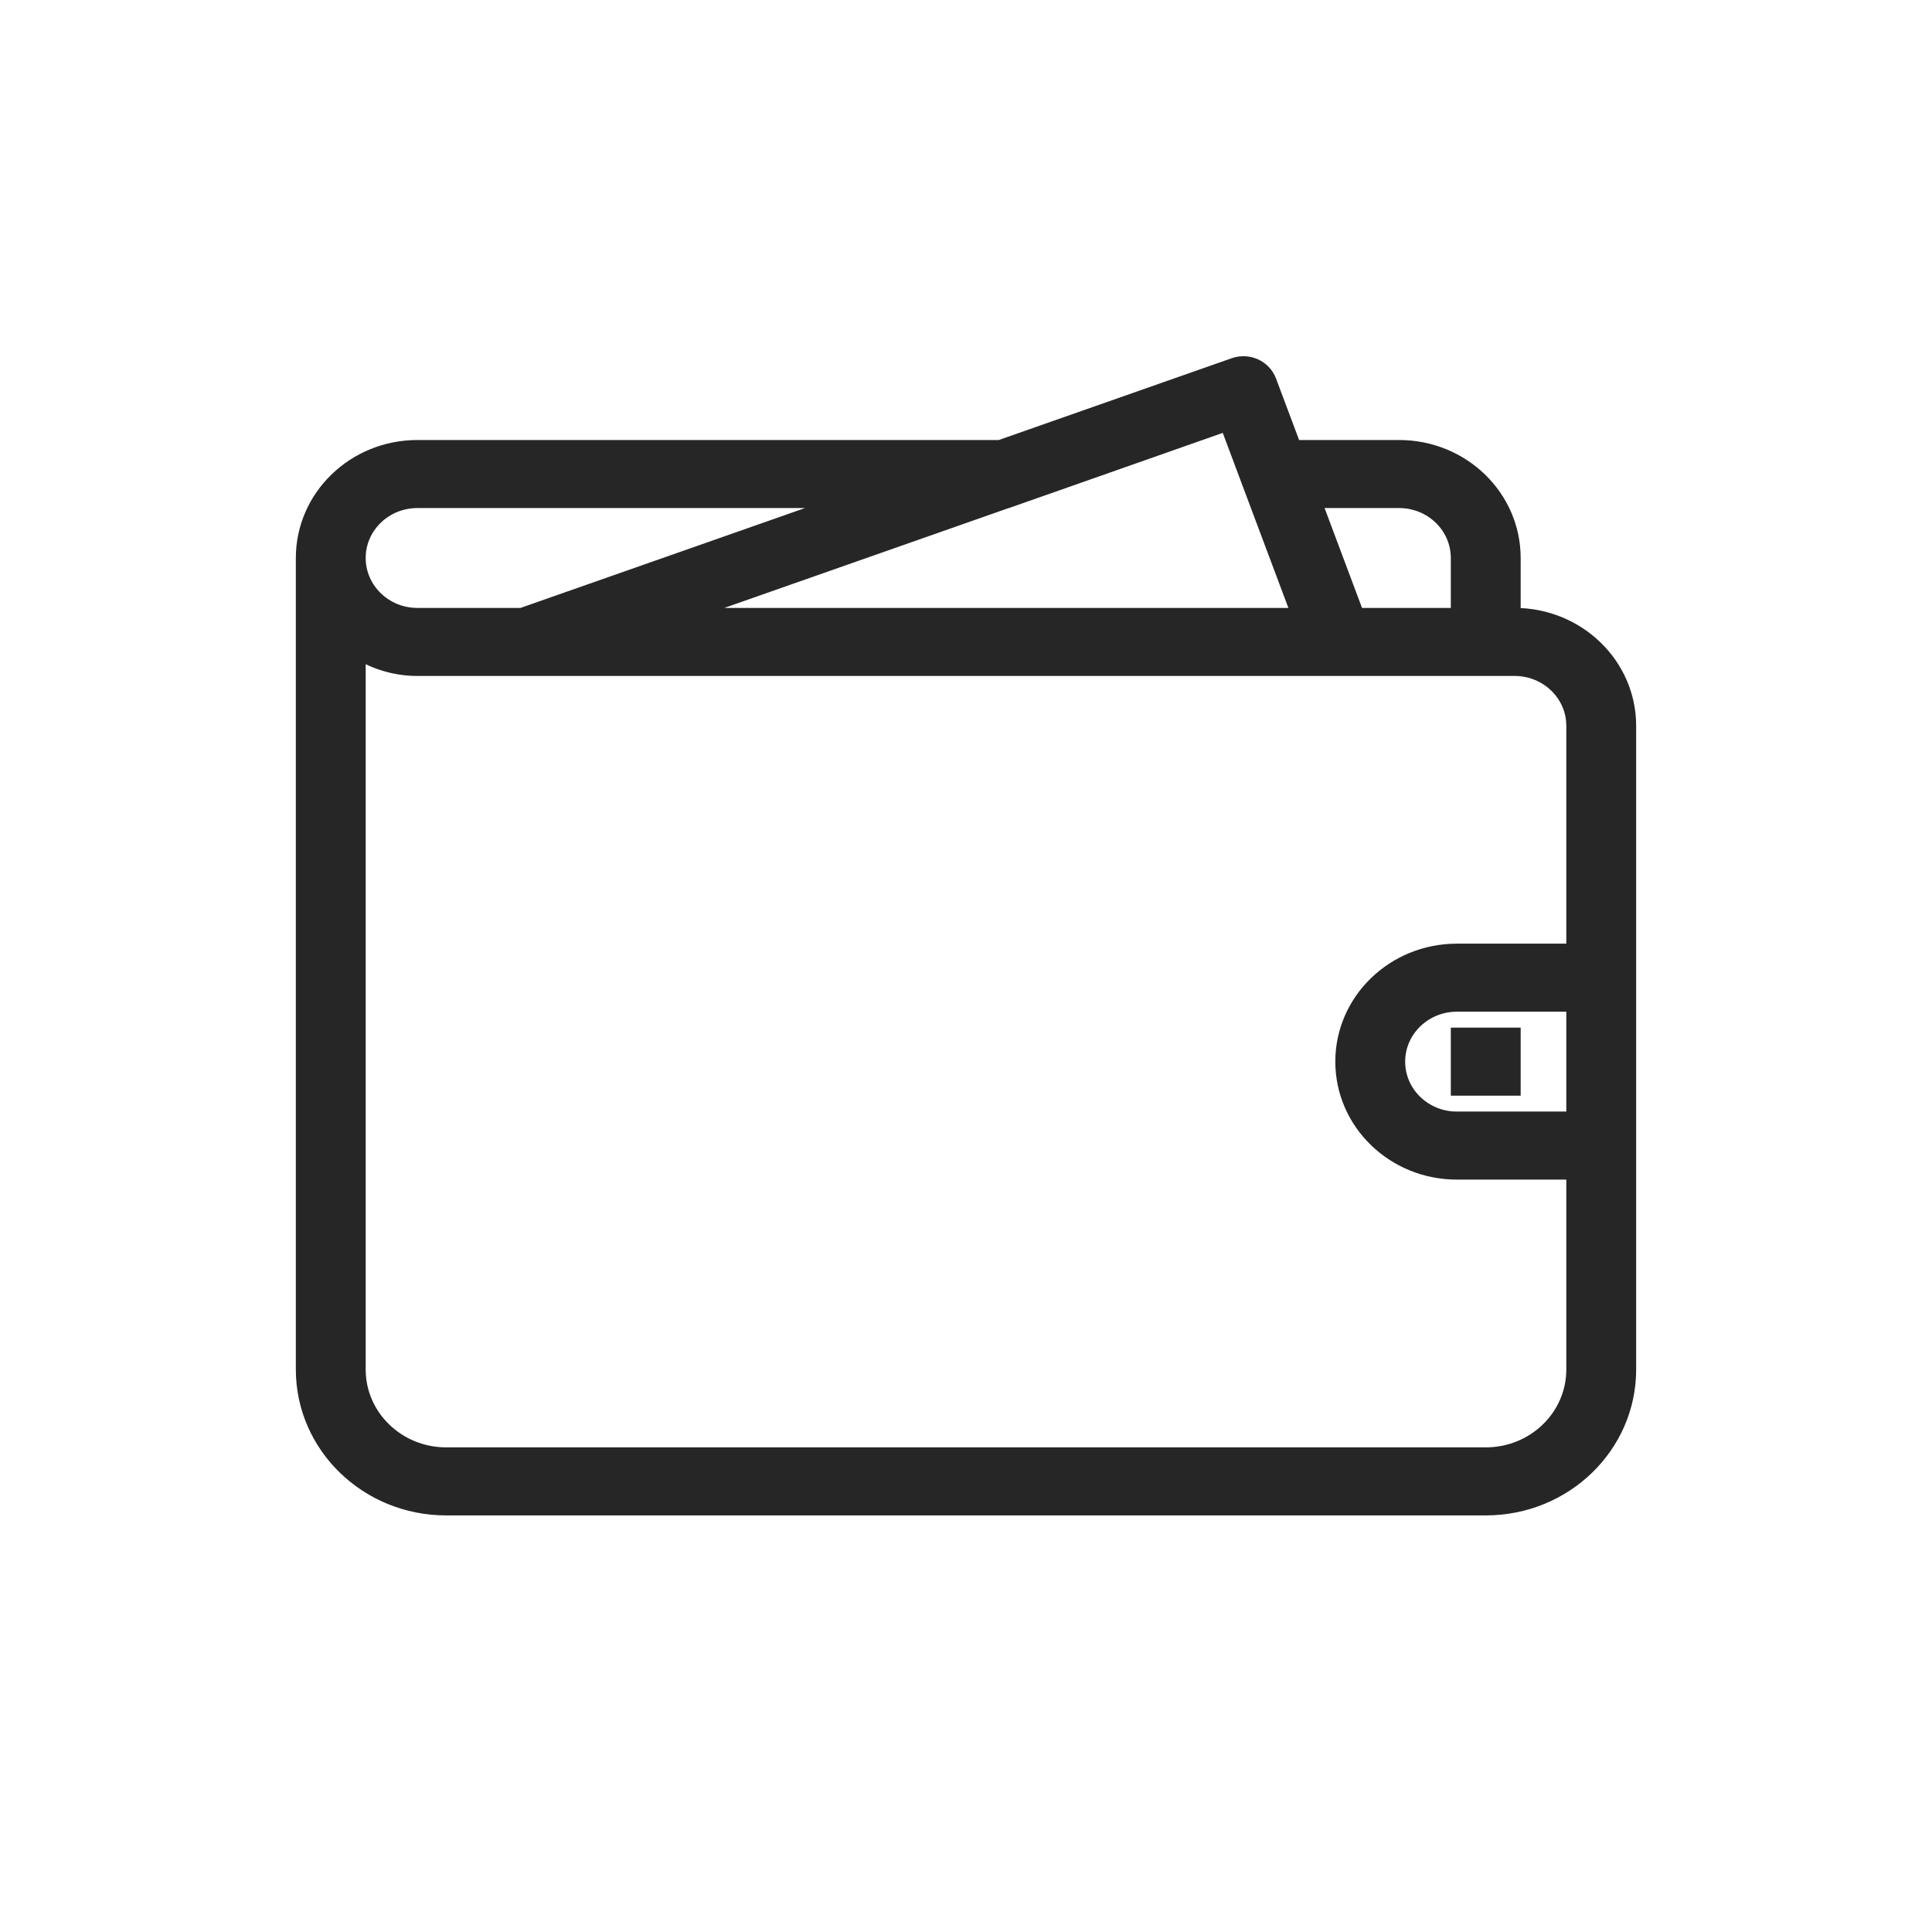 <?xml version="1.0" encoding="UTF-8"?>
<svg width="32px" height="32px" viewBox="0 0 32 32" version="1.1" xmlns="http://www.w3.org/2000/svg" xmlns:xlink="http://www.w3.org/1999/xlink">
    <title>4</title>
    <g id="4" stroke="none" stroke-width="1" fill="none" fill-rule="evenodd" opacity="0.85">
        <g id="iconfinder_290143_cash_money_payment_wallet_icon" transform="translate(5, 6)" fill="#000000" fill-rule="nonzero" stroke="#000000" stroke-width="0.2">
            <path d="M22,16.683 L22,16.683 C22,17.963 20.93,19 19.609,19 L19.609,19 L2.391,19 L2.391,19 C1.07,19 0,17.963 0,16.683 L0,3.242 C0,2.218 0.857,1.388 1.913,1.388 L1.913,1.388 L11.56,1.388 L15.433,0.028 C15.679,-0.059 15.95,0.064 16.04,0.301 L16.448,1.388 L18.174,1.388 C19.23,1.388 20.087,2.218 20.087,3.242 L20.087,4.169 L20.087,4.169 C21.143,4.169 22,4.999 22,6.022 L22,16.683 Z M1.913,2.315 L1.913,2.315 C1.385,2.315 0.957,2.73 0.957,3.242 C0.957,3.753 1.385,4.169 1.913,4.169 L3.561,4.169 L3.561,4.169 L3.651,4.169 C3.657,4.166 3.661,4.161 3.667,4.159 L8.92,2.315 L1.913,2.315 Z M15.82,2.399 L15.312,1.043 L15.312,1.043 L15.312,1.043 L14.331,1.388 L14.332,1.388 L11.695,2.315 L11.69,2.315 L6.411,4.169 L16.484,4.169 L15.82,2.399 Z M19.13,3.242 C19.13,2.73 18.702,2.315 18.174,2.315 L16.795,2.315 L17.49,4.169 L19.13,4.169 L19.13,4.169 L19.13,3.242 Z M20.087,5.096 L1.913,5.096 L1.913,5.096 C1.563,5.096 1.239,4.998 0.957,4.838 L0.957,16.683 C0.957,17.451 1.599,18.073 2.391,18.073 L19.609,18.073 C20.401,18.073 21.043,17.451 21.043,16.683 L21.043,13.438 L19.13,13.438 C18.074,13.438 17.217,12.608 17.217,11.584 C17.217,10.56 18.074,9.73 19.13,9.73 L21.043,9.73 L21.043,6.022 C21.043,5.511 20.615,5.096 20.087,5.096 Z M21.043,12.511 L21.043,10.657 L19.13,10.657 C18.602,10.657 18.174,11.073 18.174,11.584 C18.174,12.096 18.602,12.511 19.13,12.511 L21.043,12.511 Z M19.13,11.121 L20.087,11.121 L20.087,12.048 L19.13,12.048 L19.13,11.121 Z" id="Shape"></path>
        </g>
    </g>
</svg>